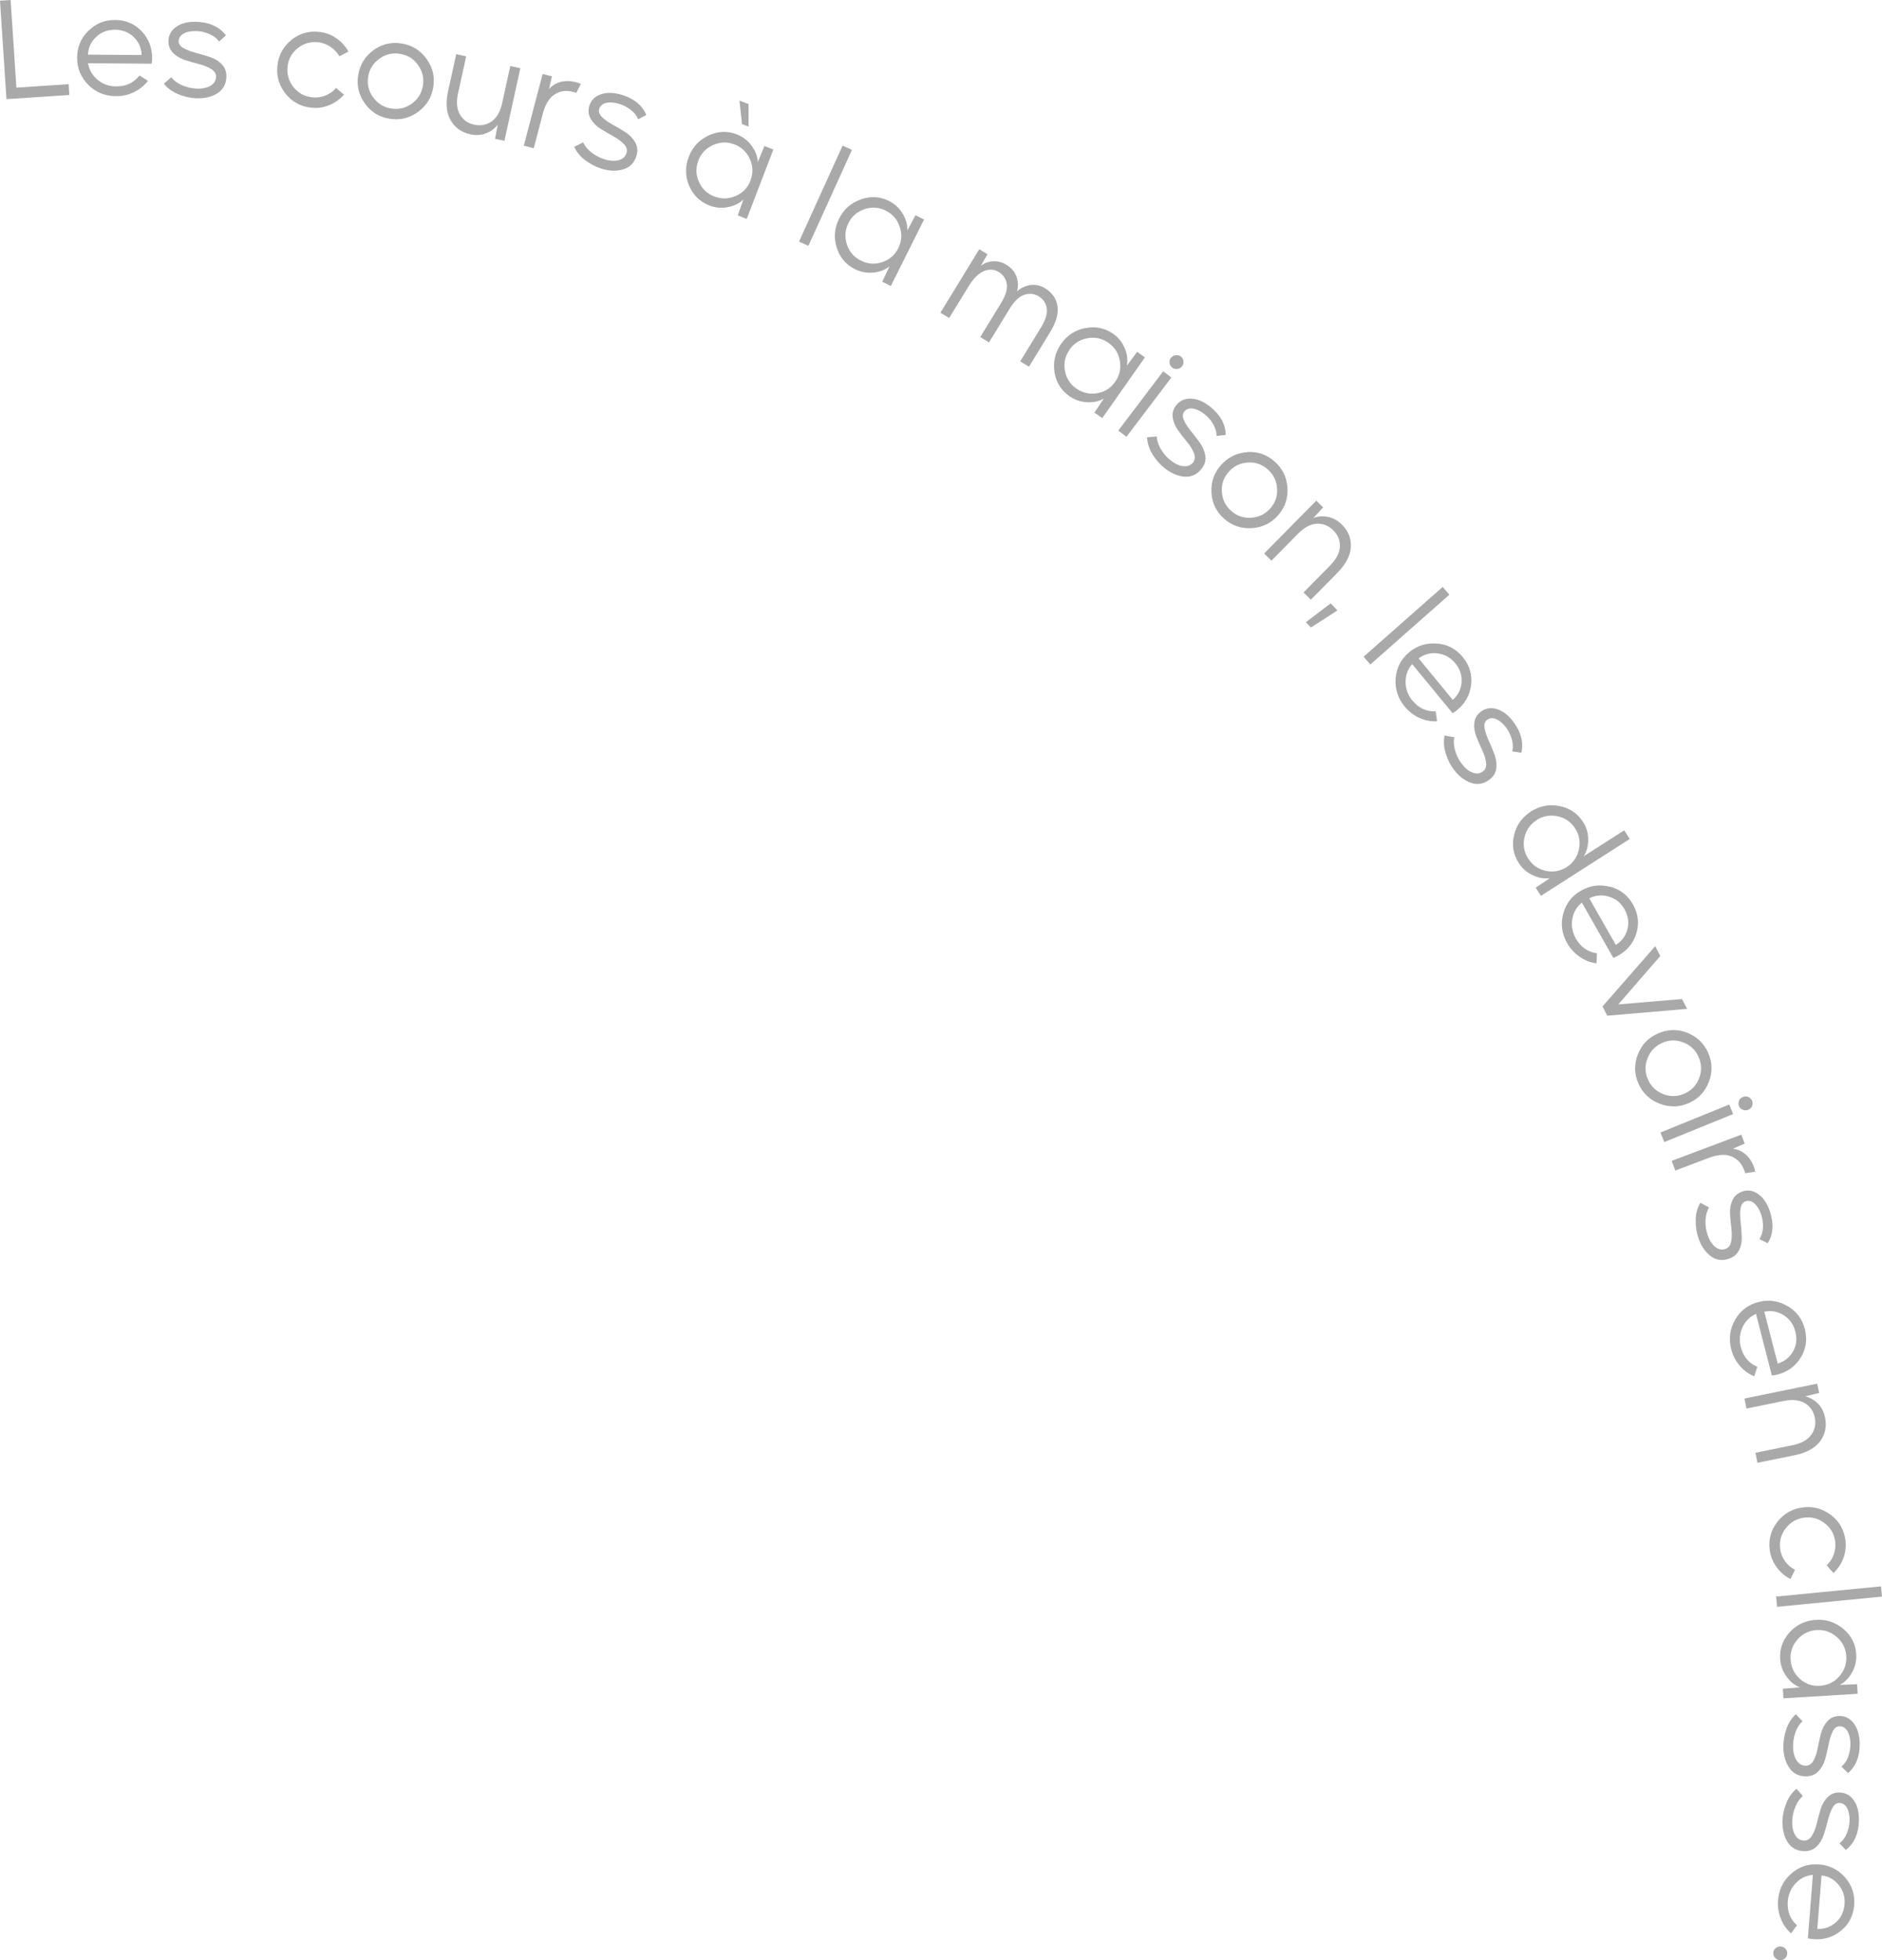 <?xml version="1.0" encoding="UTF-8"?><svg id="Layer_2" xmlns="http://www.w3.org/2000/svg" viewBox="0 0 194.95 203.09"><defs><style>.cls-1{fill:#a9a9a9;}</style></defs><g id="LANDING_PAGE"><g id="Contenu"><g id="Hero"><g><path class="cls-1" d="M7.18,9.84l-6.51,.43L0,.07l1.1-.07,.6,9.08,5.41-.36,.07,1.12Z"/><path class="cls-1" d="M9.16,3.2c.76-.76,1.68-1.14,2.75-1.13,1.11,0,2.03,.4,2.76,1.16,.73,.77,1.09,1.7,1.09,2.8,0,.21-.02,.41-.05,.57l-6.59-.05c.11,.68,.43,1.25,.98,1.71s1.19,.69,1.93,.69c1.03,0,1.83-.37,2.42-1.13l.88,.55c-.37,.49-.85,.88-1.44,1.17-.59,.29-1.21,.43-1.87,.42-1.15,0-2.11-.4-2.88-1.18-.77-.78-1.16-1.71-1.15-2.82,0-1.08,.4-2.01,1.17-2.78Zm5.51,2.5c-.02-.73-.29-1.35-.81-1.85-.51-.51-1.17-.76-1.96-.77-.76,0-1.4,.24-1.94,.75-.54,.5-.82,1.12-.85,1.83l5.56,.04Z"/><path class="cls-1" d="M17.75,8.02c.25,.32,.61,.59,1.08,.8,.48,.21,.98,.33,1.51,.36,.58,.03,1.06-.07,1.44-.28,.38-.22,.58-.52,.6-.91,.02-.34-.15-.61-.49-.83-.34-.22-.76-.39-1.25-.51-.49-.13-.99-.27-1.48-.43-.49-.16-.91-.41-1.24-.75-.33-.34-.49-.76-.47-1.28,.03-.61,.32-1.09,.86-1.45,.54-.36,1.25-.52,2.1-.48,1.33,.06,2.33,.53,2.99,1.4l-.7,.64c-.25-.34-.6-.6-1.02-.78-.43-.18-.85-.28-1.28-.3-.53-.02-.97,.05-1.33,.23-.35,.18-.54,.44-.56,.79-.01,.3,.15,.54,.49,.74,.34,.19,.76,.36,1.26,.49,.5,.13,.99,.28,1.49,.44,.49,.16,.91,.42,1.24,.77,.33,.35,.49,.79,.46,1.32-.04,.76-.36,1.32-.97,1.69s-1.34,.53-2.2,.49c-.61-.03-1.21-.17-1.82-.42-.6-.25-1.1-.61-1.49-1.09l.77-.66Z"/><path class="cls-1" d="M30.19,4.13c.85-.67,1.81-.95,2.9-.82,.65,.07,1.24,.29,1.76,.66,.53,.37,.94,.82,1.24,1.38l-.94,.48c-.22-.39-.52-.72-.91-.98-.39-.26-.81-.42-1.28-.47-.79-.09-1.49,.11-2.11,.6-.62,.49-.98,1.13-1.06,1.91-.09,.79,.11,1.49,.6,2.12,.49,.62,1.13,.98,1.92,1.07,.48,.06,.94,0,1.39-.18s.81-.44,1.11-.79l.82,.69c-.42,.49-.94,.85-1.54,1.1-.61,.25-1.24,.33-1.9,.25-1.08-.12-1.96-.62-2.63-1.47-.67-.86-.95-1.83-.82-2.91,.12-1.08,.61-1.95,1.46-2.64Z"/><path class="cls-1" d="M38.69,5.19c.88-.63,1.86-.86,2.94-.68,1.07,.18,1.92,.71,2.56,1.6,.64,.89,.87,1.86,.69,2.93-.18,1.08-.71,1.93-1.6,2.57-.89,.64-1.87,.87-2.94,.69-1.08-.18-1.93-.71-2.56-1.6-.63-.89-.85-1.87-.67-2.95,.18-1.07,.71-1.92,1.59-2.56Zm-.04,4.88c.46,.65,1.08,1.04,1.86,1.17,.78,.13,1.5-.04,2.14-.5,.65-.47,1.03-1.09,1.16-1.87,.13-.77-.04-1.48-.5-2.13s-1.08-1.03-1.87-1.16c-.78-.13-1.5,.04-2.14,.5-.64,.46-1.03,1.08-1.16,1.85-.13,.78,.04,1.5,.5,2.14Z"/><path class="cls-1" d="M47.25,5.61l1.04,.23-.84,3.82c-.2,.9-.13,1.64,.19,2.2,.33,.56,.82,.92,1.49,1.06s1.26,.03,1.8-.34c.53-.38,.9-1.02,1.09-1.92l.84-3.82,1.04,.23-1.65,7.52-.97-.21,.28-1.46c-.32,.4-.72,.7-1.22,.89-.5,.2-1.04,.23-1.63,.1-.92-.2-1.6-.69-2.04-1.47-.44-.78-.52-1.78-.25-3.01l.84-3.82Z"/><path class="cls-1" d="M56.21,7.67l.96,.24-.29,1.31c.33-.37,.73-.61,1.22-.74,.49-.12,1.01-.11,1.58,.04,.17,.04,.33,.1,.49,.17l-.48,.94c-.1-.05-.19-.08-.26-.1h-.04c-.71-.2-1.35-.12-1.92,.24-.57,.35-.98,1.02-1.24,2l-.94,3.59-1.03-.27,1.95-7.43Z"/><path class="cls-1" d="M60.41,14.75c.16,.37,.44,.72,.85,1.04,.41,.32,.87,.56,1.38,.72,.55,.17,1.04,.19,1.46,.08,.42-.12,.69-.36,.8-.74,.1-.32,0-.63-.27-.92-.28-.29-.64-.56-1.09-.81-.45-.24-.89-.5-1.33-.78-.44-.27-.78-.62-1.02-1.03-.24-.41-.29-.86-.14-1.35,.18-.58,.57-.98,1.19-1.19,.62-.21,1.33-.19,2.16,.05,1.28,.39,2.13,1.09,2.55,2.09l-.84,.45c-.16-.39-.43-.73-.8-1-.37-.28-.76-.48-1.17-.6-.51-.15-.96-.19-1.34-.1-.39,.09-.63,.3-.73,.63-.09,.29,.01,.56,.29,.84,.28,.27,.65,.53,1.1,.78,.45,.25,.9,.51,1.33,.79,.44,.28,.77,.63,1.01,1.05,.24,.42,.28,.88,.13,1.39-.22,.72-.67,1.19-1.35,1.4-.68,.21-1.43,.19-2.26-.06-.58-.18-1.13-.46-1.66-.85-.53-.39-.92-.86-1.18-1.42l.91-.45Z"/><path class="cls-1" d="M73.49,21.29c-.98-.38-1.68-1.06-2.1-2.04-.42-.99-.43-1.99-.04-3.01,.39-1.01,1.07-1.74,2.04-2.2,.97-.46,1.95-.5,2.93-.12,.62,.24,1.13,.63,1.53,1.17,.4,.54,.62,1.11,.65,1.7l.68-1.66,.93,.36-2.76,7.19-.93-.36,.59-1.66c-.42,.41-.96,.68-1.61,.8-.66,.13-1.3,.07-1.92-.17Zm.51-.94c.75,.29,1.49,.27,2.22-.05,.73-.32,1.24-.85,1.52-1.6,.28-.74,.27-1.48-.06-2.21-.32-.73-.86-1.25-1.61-1.53-.74-.28-1.48-.26-2.21,.07-.73,.33-1.24,.86-1.52,1.6-.28,.74-.27,1.48,.06,2.21,.32,.73,.86,1.24,1.6,1.52Zm3.54-7.23l-.68-.26-.26-2.44,.94,.36v2.34Z"/><path class="cls-1" d="M83.74,25.47l-.97-.44,4.51-9.94,.97,.44-4.51,9.94Z"/><path class="cls-1" d="M89.17,20.66c1.01-.36,1.99-.31,2.92,.16,.59,.3,1.06,.73,1.41,1.31,.35,.58,.51,1.16,.49,1.75l.84-1.58,.89,.44-3.44,6.89-.89-.44,.75-1.6c-.45,.37-1.02,.58-1.68,.65-.67,.06-1.3-.05-1.89-.35-.94-.47-1.58-1.22-1.9-2.24-.32-1.02-.24-2.02,.25-3,.48-.97,1.23-1.63,2.25-1.99Zm-1.29,2.47c-.35,.71-.4,1.44-.15,2.2,.25,.76,.73,1.31,1.44,1.67,.72,.36,1.45,.41,2.21,.16s1.31-.73,1.67-1.45c.35-.71,.41-1.45,.15-2.21-.25-.76-.74-1.32-1.45-1.68-.71-.35-1.44-.4-2.2-.15-.76,.26-1.32,.74-1.67,1.45Z"/><path class="cls-1" d="M97.42,32.39l4.02-6.57,.85,.52-.69,1.2c.4-.3,.84-.46,1.32-.47,.48-.01,.91,.1,1.3,.34,.53,.33,.89,.74,1.07,1.23,.18,.5,.2,1.01,.06,1.54,.4-.35,.87-.57,1.39-.65,.52-.07,1.03,.04,1.52,.34,.72,.44,1.15,1.05,1.28,1.83,.13,.78-.14,1.7-.8,2.78l-2.15,3.51-.91-.55,2.15-3.51c.48-.78,.68-1.44,.6-1.98-.08-.54-.36-.96-.84-1.25-.45-.28-.95-.33-1.48-.16-.53,.17-1.03,.65-1.51,1.42l-2.15,3.51-.91-.55,2.15-3.51c.48-.78,.68-1.44,.6-1.98s-.36-.96-.84-1.25c-.47-.29-.98-.32-1.53-.09-.55,.23-1.07,.74-1.56,1.53l-2.04,3.33-.91-.55Z"/><path class="cls-1" d="M112.44,33.99c1.06-.21,2.01,0,2.87,.59,.54,.38,.94,.88,1.2,1.5,.26,.62,.33,1.22,.22,1.81l1.06-1.44,.81,.57-4.42,6.3-.81-.57,.98-1.47c-.5,.3-1.09,.43-1.76,.39-.67-.04-1.28-.25-1.82-.63-.86-.61-1.38-1.44-1.54-2.49-.16-1.06,.07-2.03,.69-2.93,.62-.89,1.46-1.43,2.52-1.64Zm-1.65,2.25c-.46,.65-.62,1.37-.48,2.15,.14,.79,.53,1.41,1.18,1.86,.66,.46,1.38,.62,2.16,.49,.78-.13,1.41-.53,1.87-1.19,.46-.65,.62-1.37,.48-2.16-.13-.79-.53-1.42-1.19-1.88-.65-.46-1.37-.61-2.16-.47-.79,.14-1.41,.54-1.87,1.19Z"/><path class="cls-1" d="M115.84,44.61l4.65-6.14,.85,.64-4.65,6.14-.85-.64Zm5.46-7.53c.12-.16,.29-.26,.49-.28,.2-.02,.38,.02,.53,.14,.16,.12,.25,.28,.27,.47,.03,.2-.02,.38-.15,.54-.12,.16-.28,.25-.47,.27-.2,.03-.38,0-.54-.13-.16-.12-.25-.28-.28-.48-.03-.2,.02-.38,.14-.54Z"/><path class="cls-1" d="M119.83,45.21c0,.4,.14,.83,.4,1.29,.26,.45,.59,.85,1.01,1.18,.45,.36,.89,.57,1.32,.62,.43,.05,.77-.08,1.02-.38,.21-.26,.24-.58,.1-.96s-.38-.76-.7-1.15-.64-.8-.94-1.22c-.3-.42-.49-.86-.56-1.33-.07-.47,.06-.91,.38-1.3,.38-.47,.9-.69,1.55-.66,.65,.03,1.31,.32,1.98,.86,1.04,.84,1.56,1.81,1.58,2.9l-.95,.1c0-.42-.13-.83-.36-1.23s-.52-.73-.86-1c-.41-.33-.82-.53-1.21-.6-.39-.06-.7,.04-.91,.31-.19,.23-.2,.53-.04,.89s.4,.74,.73,1.14c.32,.4,.64,.81,.94,1.23,.3,.42,.48,.87,.55,1.35s-.07,.92-.41,1.34c-.48,.59-1.07,.85-1.78,.79-.71-.06-1.4-.37-2.07-.91-.47-.38-.88-.85-1.22-1.41-.34-.56-.53-1.14-.56-1.76l1.02-.08Z"/><path class="cls-1" d="M129.21,46.83c1.08-.06,2.03,.27,2.84,1,.81,.72,1.25,1.62,1.31,2.72,.07,1.09-.26,2.04-.98,2.85-.73,.82-1.64,1.25-2.73,1.32-1.09,.06-2.04-.27-2.85-.98-.82-.73-1.25-1.63-1.31-2.72-.06-1.09,.28-2.04,1-2.85,.72-.81,1.62-1.25,2.71-1.32Zm-2.64,4.1c.04,.8,.36,1.46,.95,1.99,.59,.53,1.29,.77,2.08,.72s1.45-.37,1.98-.96c.52-.59,.76-1.27,.71-2.06-.05-.79-.36-1.45-.96-1.98-.59-.53-1.28-.77-2.07-.72s-1.45,.36-1.97,.95c-.53,.59-.77,1.28-.72,2.07Z"/><path class="cls-1" d="M130.94,57.35l5.41-5.48,.71,.7-1.01,1.09c.49-.18,.99-.21,1.51-.11,.52,.1,1,.36,1.42,.78,.68,.67,1,1.45,.95,2.33-.04,.89-.51,1.78-1.4,2.69l-2.74,2.78-.76-.75,2.74-2.78c.65-.66,.99-1.31,1.02-1.97s-.2-1.22-.69-1.7c-.49-.48-1.05-.7-1.7-.67-.65,.03-1.3,.38-1.96,1.05l-2.74,2.78-.76-.75Z"/><path class="cls-1" d="M135.8,65.02l-.53-.56,2.57-1.95,.7,.73-2.74,1.77Z"/><path class="cls-1" d="M141.95,68.84l-.7-.8,8.19-7.23,.7,.8-8.19,7.23Z"/><path class="cls-1" d="M148.88,66.67c1.07,.1,1.95,.56,2.63,1.39,.71,.86,1,1.81,.88,2.87s-.6,1.93-1.45,2.63c-.17,.14-.32,.25-.47,.33l-4.19-5.09c-.46,.52-.68,1.14-.68,1.85,0,.71,.23,1.35,.7,1.92,.65,.79,1.46,1.17,2.42,1.13l.14,1.03c-.61,.03-1.22-.08-1.82-.35s-1.1-.66-1.52-1.16c-.73-.89-1.04-1.88-.95-2.97,.1-1.09,.57-1.99,1.42-2.69,.84-.69,1.8-.98,2.88-.88Zm1.61,5.84c.54-.48,.85-1.09,.91-1.81,.06-.72-.16-1.39-.67-2-.48-.58-1.09-.92-1.82-1.01-.73-.09-1.38,.09-1.96,.52l3.53,4.29Z"/><path class="cls-1" d="M150.65,76.37c-.09,.39-.07,.84,.07,1.35,.14,.5,.36,.97,.68,1.39,.35,.46,.72,.77,1.13,.93,.41,.16,.77,.12,1.08-.12,.27-.2,.38-.5,.33-.9-.05-.4-.18-.83-.4-1.29-.22-.46-.42-.93-.61-1.41-.19-.48-.26-.96-.21-1.43s.28-.86,.69-1.17c.49-.36,1.04-.45,1.66-.25,.62,.19,1.19,.63,1.7,1.32,.8,1.07,1.07,2.14,.82,3.2l-.94-.14c.1-.41,.08-.84-.05-1.28s-.33-.84-.58-1.18c-.32-.43-.66-.72-1.02-.88-.36-.16-.68-.14-.96,.07-.24,.18-.33,.46-.26,.85,.07,.39,.21,.81,.42,1.28,.22,.47,.42,.94,.6,1.43s.25,.97,.2,1.44-.3,.88-.72,1.2c-.61,.45-1.25,.56-1.92,.32-.67-.24-1.27-.7-1.78-1.39-.36-.49-.64-1.04-.83-1.67-.19-.62-.23-1.24-.11-1.84l1,.18Z"/><path class="cls-1" d="M161.55,83.51c1.06,.21,1.86,.76,2.43,1.64,.36,.56,.54,1.17,.54,1.83,0,.66-.15,1.24-.47,1.73l4.2-2.69,.57,.9-9.2,5.89-.54-.84,1.46-.99c-.58,.08-1.17-.02-1.78-.31-.61-.29-1.09-.71-1.44-1.27-.57-.89-.73-1.85-.48-2.89,.25-1.04,.83-1.85,1.75-2.44,.91-.58,1.9-.77,2.95-.56Zm-2.38,1.46c-.67,.43-1.09,1.03-1.26,1.81-.17,.78-.04,1.5,.39,2.17,.43,.68,1.04,1.1,1.81,1.27,.78,.17,1.5,.04,2.18-.39,.67-.43,1.09-1.03,1.26-1.82,.17-.78,.05-1.51-.39-2.19-.43-.67-1.03-1.09-1.82-1.25-.78-.17-1.51-.04-2.18,.39Z"/><path class="cls-1" d="M166.79,91.86c1.04,.28,1.82,.89,2.35,1.82,.55,.97,.67,1.96,.38,2.97-.3,1.02-.92,1.8-1.88,2.34-.19,.11-.36,.19-.52,.25l-3.26-5.73c-.54,.43-.87,1-.99,1.7-.12,.7,0,1.37,.36,2.02,.51,.89,1.24,1.4,2.19,1.53l-.04,1.04c-.61-.07-1.19-.29-1.73-.66-.54-.37-.97-.84-1.3-1.4-.57-1-.71-2.03-.42-3.08,.28-1.06,.91-1.86,1.86-2.4,.94-.53,1.94-.66,2.99-.38Zm.59,6.03c.62-.38,1.02-.93,1.2-1.62,.18-.7,.08-1.39-.31-2.08-.37-.66-.91-1.09-1.62-1.3-.71-.21-1.38-.15-2.02,.18l2.75,4.83Z"/><path class="cls-1" d="M171.98,99.05l-4.35,5.01,6.61-.56,.52,1.02-8.27,.71-.49-.96,5.46-6.25,.52,1.02Z"/><path class="cls-1" d="M174.75,106.99c1.01,.39,1.74,1.08,2.19,2.07,.44,.99,.47,1.99,.08,3.01-.39,1.02-1.07,1.75-2.06,2.2-1,.45-2.01,.47-3.03,.08-1.02-.39-1.76-1.08-2.2-2.07-.45-1-.47-2-.08-3.02,.39-1.02,1.09-1.75,2.09-2.19,.99-.44,1.99-.47,3.01-.09Zm-4.09,2.66c-.29,.74-.27,1.48,.05,2.2s.86,1.23,1.6,1.51,1.48,.26,2.2-.07c.72-.32,1.21-.85,1.5-1.59,.28-.74,.26-1.47-.06-2.2s-.86-1.23-1.6-1.51c-.74-.28-1.47-.26-2.18,.06-.72,.32-1.23,.86-1.51,1.6Z"/><path class="cls-1" d="M172,117.33l7.13-2.9,.4,.99-7.13,2.9-.4-.99Zm8.54-3.68c.19-.08,.38-.08,.56,0,.18,.08,.31,.21,.39,.39s.07,.36,0,.55c-.08,.18-.21,.31-.4,.39-.18,.07-.36,.07-.55,0-.19-.07-.32-.2-.4-.38s-.07-.37,0-.56,.21-.32,.39-.39Z"/><path class="cls-1" d="M180.37,117.55l.36,.93-1.24,.53c.49,.05,.92,.24,1.31,.57,.38,.32,.68,.76,.88,1.31,.06,.17,.11,.33,.14,.5l-1.05,.16c-.02-.11-.05-.2-.07-.27l-.02-.04c-.26-.69-.7-1.17-1.32-1.43-.62-.26-1.4-.21-2.35,.15l-3.47,1.31-.38-1,7.19-2.71Z"/><path class="cls-1" d="M177.03,125.09c-.21,.35-.33,.78-.36,1.3-.03,.52,.04,1.03,.21,1.54,.18,.55,.44,.96,.78,1.24s.69,.35,1.06,.23c.32-.11,.52-.36,.6-.75s.09-.85,.03-1.35c-.06-.51-.11-1.02-.14-1.53-.03-.52,.05-.99,.25-1.43,.19-.43,.54-.73,1.02-.9,.58-.19,1.13-.1,1.66,.28,.53,.38,.93,.98,1.2,1.79,.42,1.27,.35,2.36-.23,3.29l-.85-.42c.22-.36,.34-.77,.36-1.23s-.05-.9-.18-1.3c-.17-.5-.4-.89-.7-1.16-.3-.27-.61-.34-.93-.23-.28,.09-.45,.34-.51,.72s-.06,.84,0,1.35c.06,.51,.1,1.03,.12,1.54,.03,.52-.06,1-.27,1.43-.2,.44-.56,.74-1.06,.91-.72,.24-1.36,.14-1.92-.3s-.98-1.06-1.25-1.88c-.19-.58-.28-1.19-.27-1.84s.17-1.25,.48-1.78l.9,.48Z"/><path class="cls-1" d="M185.15,135.3c.93,.54,1.53,1.33,1.8,2.37,.28,1.08,.14,2.06-.41,2.97-.55,.9-1.36,1.49-2.43,1.77-.21,.05-.4,.09-.57,.1l-1.64-6.39c-.63,.28-1.1,.74-1.4,1.39-.3,.65-.36,1.33-.18,2.04,.26,.99,.83,1.68,1.71,2.05l-.31,.99c-.57-.23-1.07-.59-1.5-1.09-.43-.5-.72-1.06-.88-1.69-.29-1.11-.15-2.14,.4-3.09,.55-.95,1.36-1.56,2.43-1.83,1.05-.27,2.04-.13,2.98,.42Zm-1.01,5.97c.7-.21,1.23-.63,1.59-1.25,.36-.63,.44-1.33,.24-2.09-.19-.73-.6-1.29-1.22-1.68-.63-.39-1.29-.51-1.99-.35l1.39,5.38Z"/><path class="cls-1" d="M180.7,144.89l7.54-1.54,.2,.97-1.45,.34c.5,.13,.94,.38,1.32,.75,.38,.38,.62,.86,.74,1.44,.19,.93,.02,1.76-.51,2.47-.53,.71-1.42,1.2-2.66,1.45l-3.83,.78-.21-1.04,3.83-.78c.91-.18,1.55-.54,1.94-1.07,.39-.53,.51-1.12,.38-1.79-.14-.67-.48-1.17-1.04-1.5-.56-.33-1.3-.41-2.21-.22l-3.83,.78-.21-1.04Z"/><path class="cls-1" d="M189.66,156.95c.86,.66,1.36,1.53,1.5,2.61,.08,.65,.01,1.27-.21,1.87-.23,.6-.57,1.11-1.03,1.54l-.7-.8c.33-.31,.57-.68,.73-1.12,.16-.44,.21-.89,.15-1.35-.1-.79-.47-1.42-1.1-1.9-.63-.48-1.33-.67-2.11-.57-.79,.1-1.42,.47-1.91,1.1s-.68,1.34-.58,2.12c.06,.48,.23,.92,.51,1.3,.28,.39,.62,.68,1.03,.88l-.47,.96c-.57-.29-1.05-.7-1.44-1.23-.38-.53-.62-1.12-.71-1.78-.14-1.08,.12-2.05,.79-2.91s1.54-1.36,2.63-1.5c1.07-.14,2.04,.12,2.91,.78Z"/><path class="cls-1" d="M184.08,166.47l-.1-1.06,10.87-1.06,.1,1.06-10.87,1.06Z"/><path class="cls-1" d="M190.96,168.77c.82,.7,1.26,1.57,1.32,2.61,.04,.66-.1,1.29-.43,1.88-.32,.59-.75,1.02-1.27,1.3l1.79-.07,.06,.99-7.69,.47-.06-.99,1.76-.15c-.55-.21-1.01-.59-1.4-1.14-.39-.55-.6-1.15-.64-1.81-.06-1.05,.27-1.97,.99-2.76s1.63-1.21,2.72-1.28c1.08-.07,2.03,.25,2.85,.95Zm-2.78,.11c-.79,.05-1.45,.37-1.98,.97-.53,.6-.77,1.29-.72,2.08,.05,.8,.37,1.47,.96,2,.59,.53,1.29,.77,2.09,.72,.79-.05,1.46-.37,1.99-.97,.53-.6,.78-1.3,.73-2.1-.05-.79-.37-1.45-.98-1.98s-1.3-.77-2.09-.72Z"/><path class="cls-1" d="M186.73,178.31c-.3,.27-.55,.64-.73,1.13-.18,.49-.27,1-.26,1.53,0,.58,.13,1.05,.37,1.42s.56,.54,.95,.54c.34,0,.6-.19,.8-.54,.19-.35,.34-.78,.43-1.28,.09-.5,.21-1,.33-1.5,.13-.5,.35-.93,.67-1.28,.32-.36,.73-.54,1.24-.55,.61,0,1.11,.25,1.5,.77,.39,.52,.59,1.21,.61,2.07,.02,1.33-.38,2.36-1.21,3.07l-.68-.66c.32-.28,.56-.63,.71-1.07,.15-.44,.22-.87,.22-1.3,0-.53-.11-.97-.31-1.31s-.48-.51-.82-.5c-.3,0-.53,.18-.71,.54-.17,.35-.31,.78-.41,1.29-.1,.51-.21,1.01-.35,1.51-.13,.5-.36,.93-.69,1.29s-.75,.54-1.29,.55c-.76,.01-1.34-.27-1.74-.86-.41-.59-.62-1.31-.63-2.17,0-.61,.09-1.22,.3-1.84,.21-.62,.54-1.14,.99-1.56l.71,.73Z"/><path class="cls-1" d="M186.77,186.06c-.32,.25-.58,.62-.78,1.1-.21,.48-.32,.98-.34,1.52-.02,.58,.08,1.06,.3,1.43,.22,.38,.53,.57,.92,.58,.34,.01,.61-.16,.82-.5,.21-.34,.38-.76,.5-1.26s.25-.99,.4-1.49c.15-.49,.39-.91,.73-1.25,.33-.34,.76-.5,1.27-.48,.61,.02,1.09,.3,1.46,.84,.37,.54,.53,1.24,.51,2.1-.04,1.33-.49,2.34-1.36,3.01l-.65-.69c.33-.26,.59-.6,.76-1.03,.17-.43,.27-.86,.28-1.29,.02-.53-.07-.97-.25-1.32-.19-.35-.45-.53-.79-.54-.3,0-.54,.16-.73,.5-.19,.34-.34,.77-.47,1.27-.12,.5-.26,1-.42,1.49s-.4,.91-.75,1.25-.78,.5-1.31,.48c-.76-.02-1.32-.34-1.7-.94-.38-.61-.55-1.34-.53-2.19,.02-.61,.15-1.21,.39-1.82s.59-1.11,1.06-1.51l.68,.76Z"/><path class="cls-1" d="M191.14,194.52c.7,.81,1.01,1.76,.93,2.83-.09,1.11-.54,2-1.36,2.67-.82,.67-1.77,.97-2.87,.88-.21-.02-.4-.05-.57-.09l.52-6.57c-.69,.06-1.28,.34-1.77,.86-.49,.51-.77,1.14-.83,1.87-.08,1.02,.24,1.85,.95,2.49l-.61,.84c-.46-.4-.82-.91-1.06-1.52-.24-.61-.34-1.24-.29-1.89,.09-1.14,.55-2.07,1.38-2.79,.83-.72,1.79-1.03,2.89-.94,1.08,.09,1.98,.54,2.69,1.36Zm-2.89,5.32c.73,.03,1.36-.19,1.91-.67s.85-1.11,.91-1.9c.06-.75-.14-1.42-.61-1.99-.46-.57-1.05-.9-1.77-.98l-.44,5.54Z"/><path class="cls-1" d="M184.5,201.67c.19,.02,.35,.11,.48,.26s.17,.33,.15,.52c-.02,.19-.11,.35-.27,.48-.15,.12-.33,.17-.52,.15-.19-.02-.35-.11-.48-.26-.13-.16-.19-.33-.17-.53,.02-.19,.11-.35,.27-.48,.16-.12,.34-.17,.53-.15Z"/></g></g></g></g></svg>